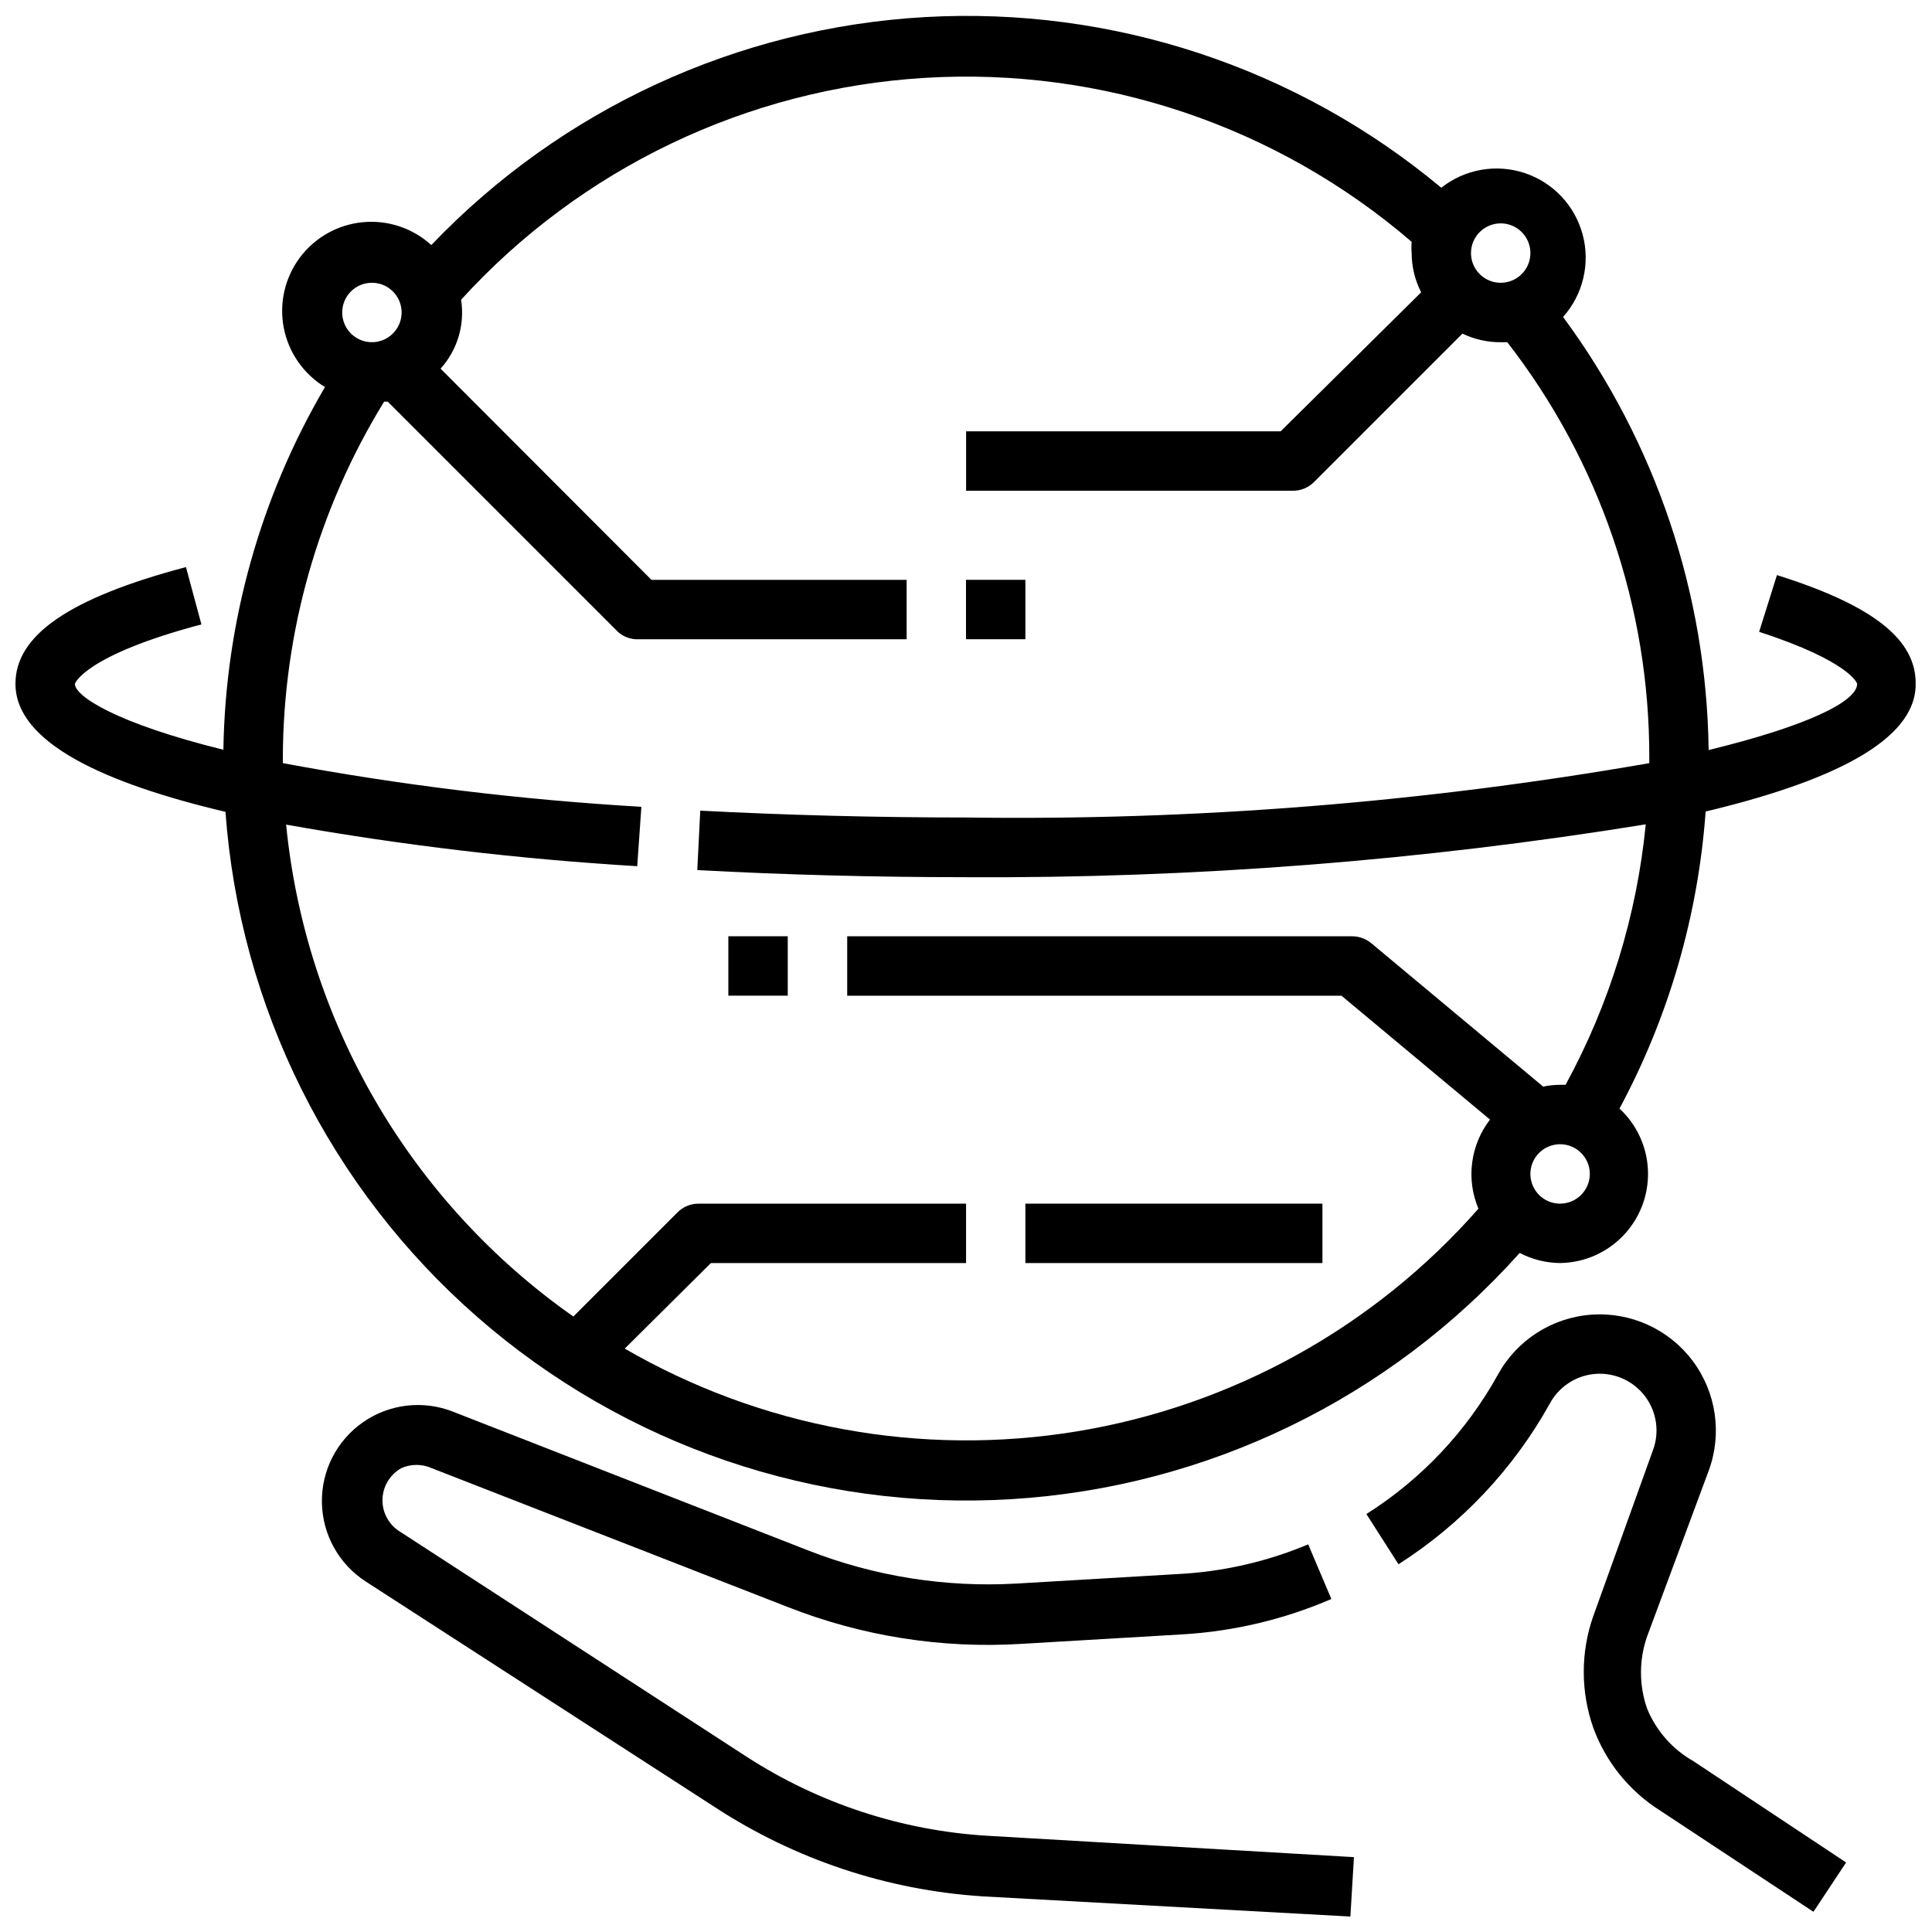 <?xml version="1.0" encoding="UTF-8"?>
<!-- Uploaded to: SVG Repo, www.svgrepo.com, Generator: SVG Repo Mixer Tools -->
<svg width="800px" height="800px" version="1.1" viewBox="144 144 512 512" xmlns="http://www.w3.org/2000/svg">
 <defs>
  <clipPath id="b">
   <path d="m229 516h274v135.9h-274z"/>
  </clipPath>
  <clipPath id="a">
   <path d="m148.09 148.09h503.81v393.91h-503.81z"/>
  </clipPath>
 </defs>
 <g clip-path="url(#b)">
  <path d="m341.98 609.63-92.496-60.062c-2.746-1.941-4.301-5.164-4.109-8.527 0.191-3.359 2.102-6.387 5.055-8.004 2.512-1.094 5.363-1.094 7.871 0l94.465 36.84c19.691 7.742 40.836 11.074 61.953 9.762l42.746-2.519c13.562-0.812 26.883-3.981 39.359-9.367l-6.141-14.484c-10.973 4.617-22.668 7.277-34.559 7.875l-42.746 2.519 0.004-0.004c-18.785 1.082-37.578-1.898-55.105-8.734l-94.309-36.844c-7.891-3.078-16.801-2.023-23.754 2.812-6.957 4.84-11.047 12.82-10.906 21.293 0.137 8.473 4.484 16.316 11.598 20.922l92.574 59.828c21.191 13.84 45.594 21.973 70.848 23.617l97.535 5.352 0.945-15.742-97.219-5.668h-0.004c-22.641-1.375-44.547-8.559-63.605-20.863z"/>
 </g>
 <path d="m580.5 596.8c-2.164-6.195-2.164-12.938 0-19.129l16.297-43.848c3.648-9.82 2.051-20.824-4.238-29.199-6.289-8.379-16.41-12.984-26.859-12.219-10.445 0.762-19.789 6.785-24.797 15.988-8.324 15.004-20.289 27.672-34.793 36.844l8.5 13.305c16.676-10.629 30.445-25.238 40.07-42.512 2.418-4.547 7-7.543 12.137-7.934 5.137-0.387 10.117 1.879 13.195 6.012 3.078 4.129 3.828 9.551 1.984 14.359l-15.742 43.77h-0.004c-3.383 9.602-3.383 20.074 0 29.676 3.336 9.094 9.594 16.816 17.793 21.965l40.539 26.766 8.66-13.066-40.461-26.844c-5.543-3.137-9.867-8.043-12.281-13.934z"/>
 <g clip-path="url(#a)">
  <path d="m614.91 296.4-4.723 15.035c24.168 7.871 25.977 13.699 25.977 13.777 0 4.801-13.777 11.336-39.359 17.555-0.52-41.355-14.012-81.5-38.574-114.77 5.297-5.934 7.25-14.137 5.195-21.82-2.051-7.684-7.832-13.82-15.383-16.324-7.551-2.5-15.852-1.035-22.09 3.898-38.223-31.879-87.129-48.043-136.82-45.223-49.691 2.82-96.457 24.418-130.83 60.418-4.918-4.488-11.504-6.691-18.137-6.062-6.629 0.625-12.688 4.023-16.68 9.352-3.992 5.332-5.547 12.102-4.285 18.641 1.266 6.535 5.231 12.238 10.922 15.699-17.125 29.176-26.402 62.289-26.922 96.117-28.34-7.008-39.359-14.168-39.359-17.477 0 0 2.363-7.477 33.535-15.742l-4.094-15.191c-30.859 8.184-45.188 18.023-45.188 30.934 0 15.742 24.008 26.449 55.656 33.93 3.758 51.672 27.746 99.781 66.754 133.88 39.008 34.098 89.891 51.441 141.61 48.262 51.715-3.18 100.09-26.625 134.62-65.246 3.305 1.723 6.977 2.641 10.703 2.676 6.332-0.082 12.363-2.703 16.746-7.277 4.379-4.57 6.738-10.707 6.551-17.039-0.188-6.328-2.906-12.312-7.551-16.617 13.066-24.34 20.844-51.168 22.828-78.723 32.984-7.871 55.656-18.656 55.656-33.691 0.234-11.965-11.492-21.02-36.762-28.969zm-73.211-93.203c3.184 0 6.055 1.918 7.273 4.859s0.543 6.328-1.707 8.578-5.637 2.926-8.578 1.707-4.859-4.09-4.859-7.273c0-4.348 3.523-7.871 7.871-7.871zm-299.14 15.742c3.184 0 6.055 1.918 7.273 4.859 1.219 2.941 0.543 6.328-1.707 8.578-2.254 2.254-5.637 2.926-8.578 1.707s-4.859-4.09-4.859-7.273c0-4.348 3.523-7.871 7.871-7.871zm314.88 244.04c-3.184 0-6.055-1.918-7.269-4.863-1.219-2.941-0.547-6.324 1.703-8.578 2.254-2.25 5.641-2.922 8.582-1.707 2.941 1.219 4.859 4.09 4.859 7.273 0 2.09-0.832 4.09-2.309 5.566-1.477 1.477-3.477 2.309-5.566 2.309zm1.418-31.488h-1.418c-1.508 0-3.012 0.156-4.484 0.469l-45.578-38.023-0.004 0.004c-1.414-1.176-3.195-1.816-5.035-1.812h-133.82v15.742l130.99 0.004 39.359 32.828v-0.004c-2.555 3.312-4.188 7.246-4.727 11.395-0.543 4.148 0.031 8.367 1.656 12.223-27.594 31.402-65.23 52.262-106.48 59.023-41.254 6.762-83.578-0.996-119.75-21.945l22.828-22.672h67.621v-15.742h-70.852c-2.09-0.016-4.102 0.809-5.586 2.281l-27.633 27.629c-21.32-14.973-39.156-34.367-52.293-56.867-13.141-22.496-21.266-47.566-23.828-73.492 30.777 5.473 61.844 9.152 93.047 11.02l1.102-15.742c-31.883-1.852-63.617-5.719-95.016-11.57v-1.34c0.074-33.359 9.363-66.051 26.844-94.465h0.945l61.086 61.086c1.547 1.332 3.551 2.008 5.59 1.891h70.848v-15.742h-67.621l-55.891-55.969v-0.004c4.473-4.957 6.469-11.668 5.434-18.262 31.73-34.84 75.797-55.93 122.84-58.797 47.035-2.867 93.34 12.719 129.07 43.445-0.082 0.996-0.082 1.996 0 2.992 0.012 3.613 0.875 7.172 2.519 10.391l-37.234 36.84h-83.363v15.742l86.59 0.004c2.094 0.012 4.106-0.809 5.59-2.285l39.359-39.359c3.168 1.527 6.641 2.309 10.156 2.285h1.73c24.48 31.512 37.727 70.301 37.629 110.21v1.34c-59.77 10.43-120.39 15.254-181.05 14.402-24.008 0-47.703-0.629-70.453-1.812l-0.789 15.742c22.984 1.258 47.23 1.891 71.242 1.891v0.004c60.32 0.332 120.57-4.356 180.11-14.012-2.375 24.207-9.602 47.688-21.254 69.039z"/>
 </g>
 <path d="m400 297.66h15.742v15.742h-15.742z"/>
 <path d="m337.02 392.12h15.742v15.742h-15.742z"/>
 <path d="m415.74 462.98h78.719v15.742h-78.719z"/>
</svg>